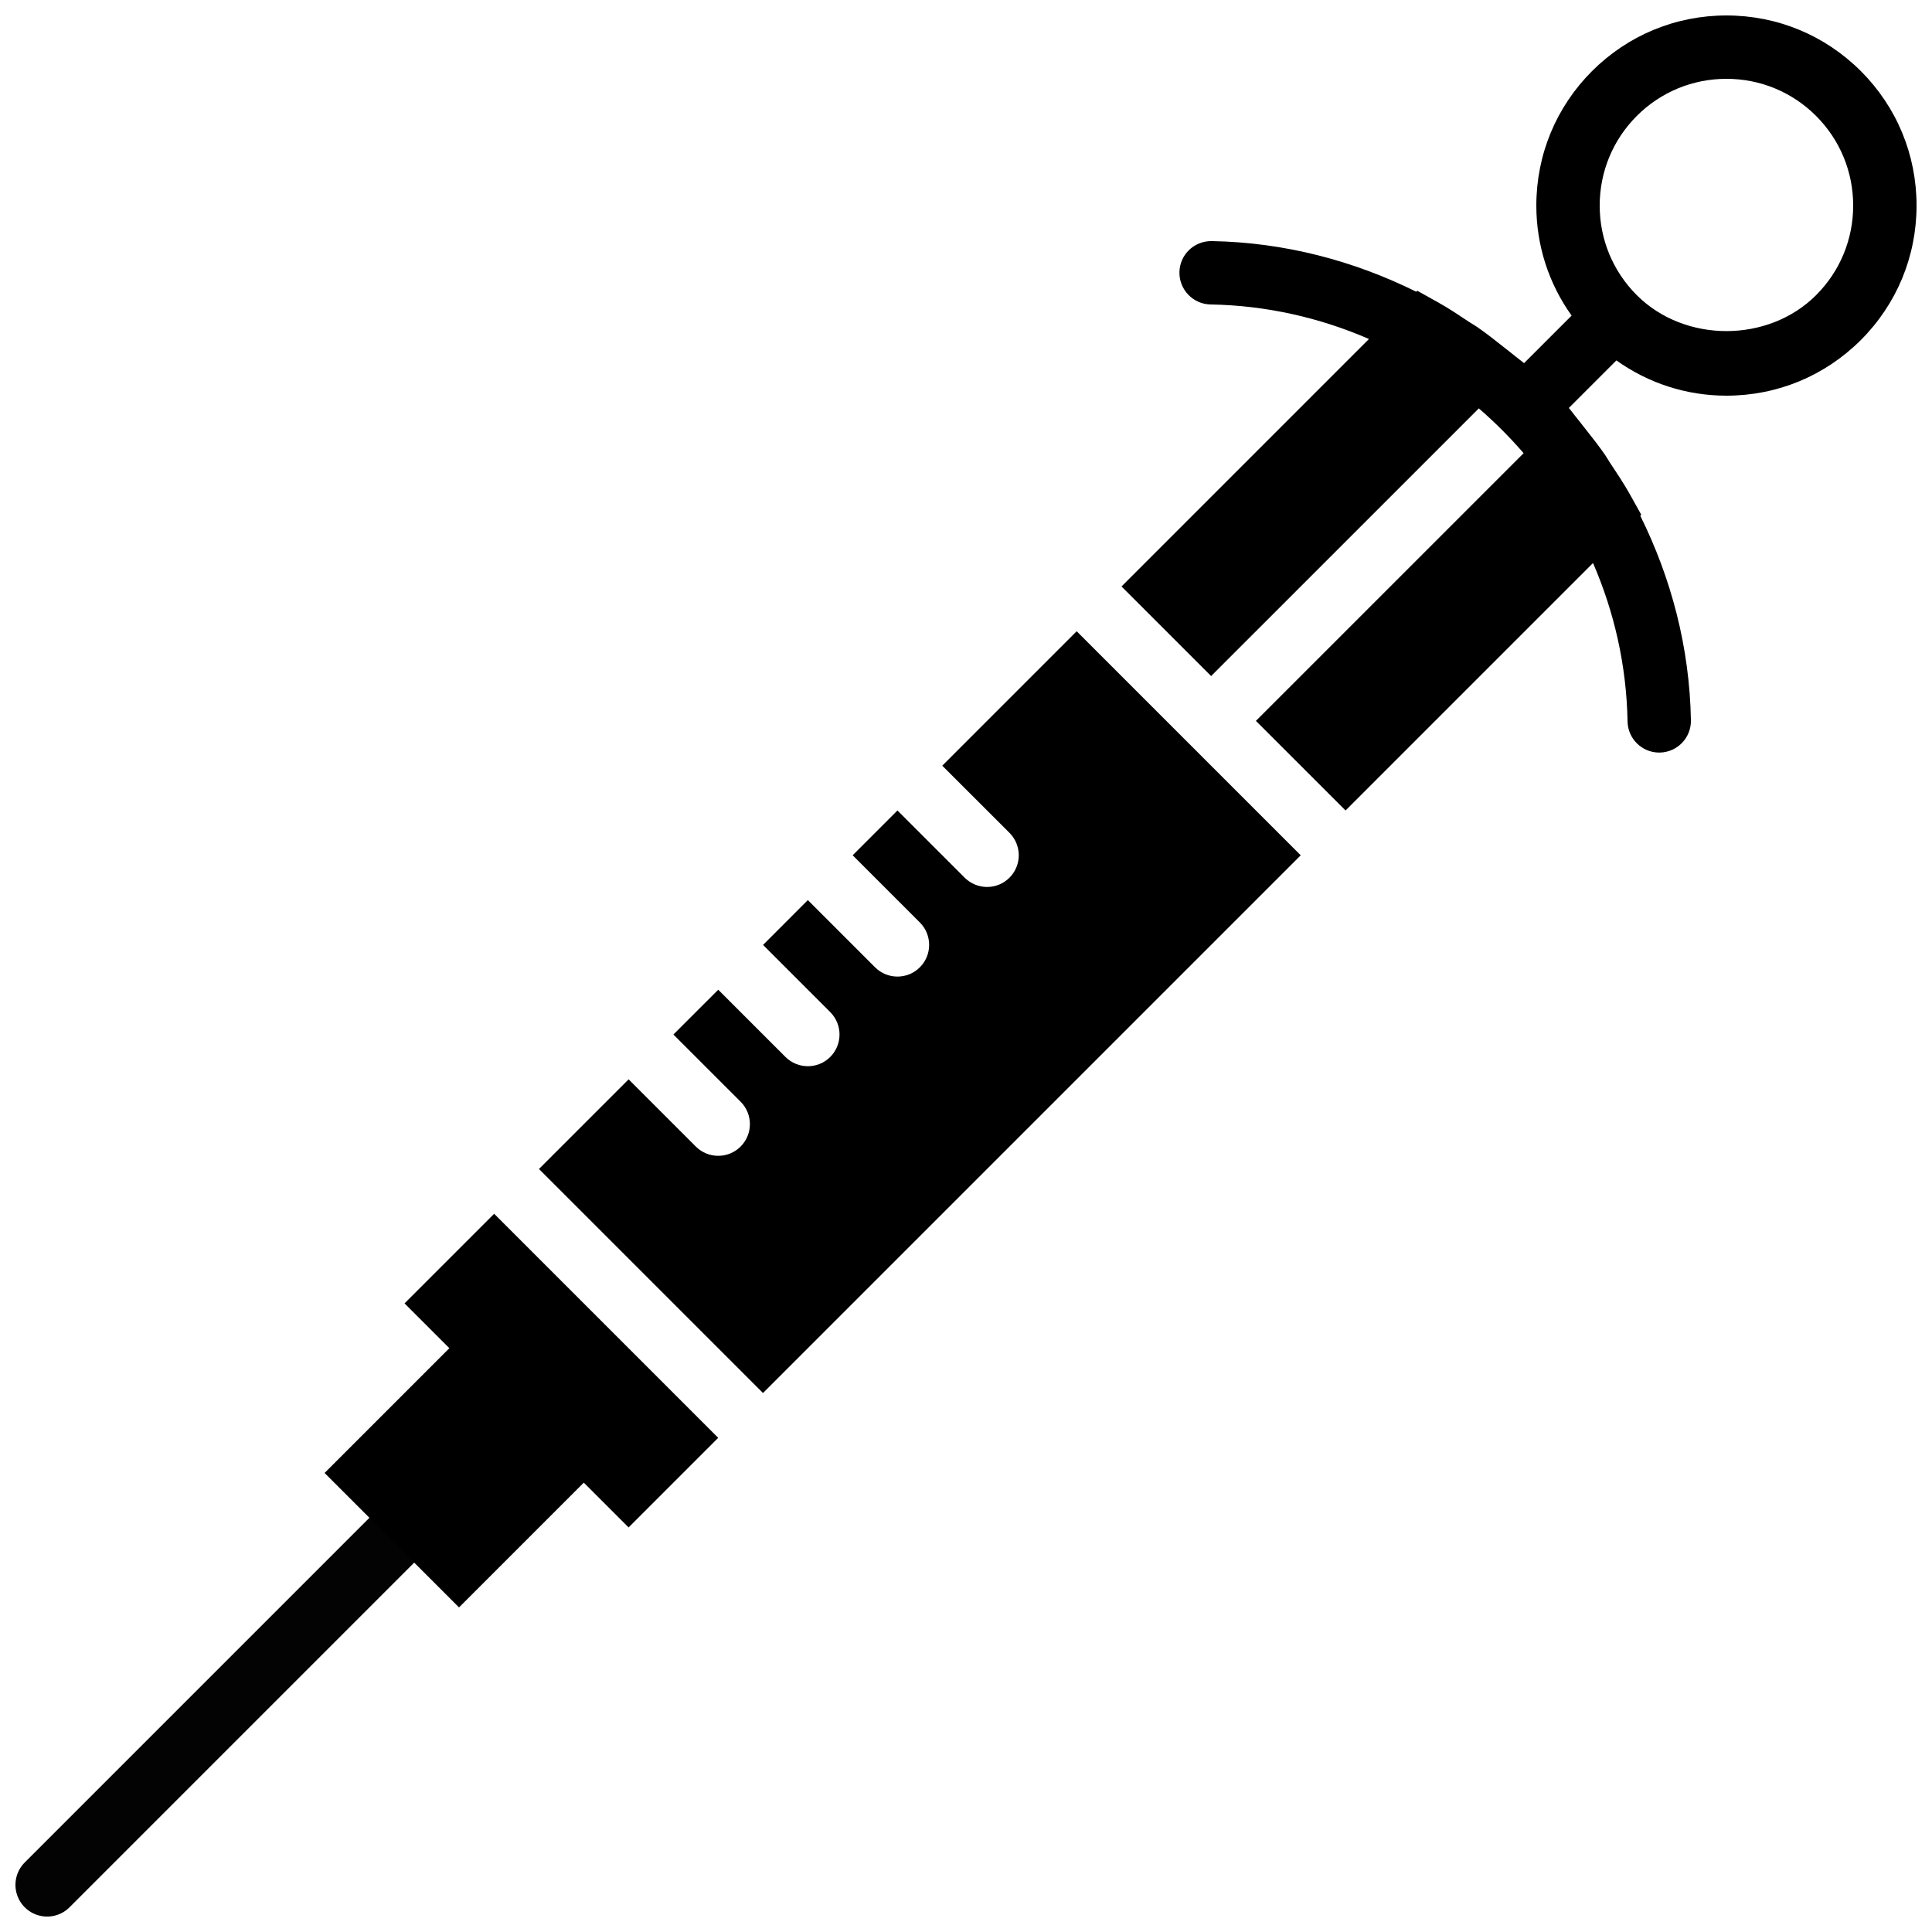 <?xml version="1.0" encoding="UTF-8"?>
<!-- Uploaded to: ICON Repo, www.svgrepo.com, Generator: ICON Repo Mixer Tools -->
<svg width="800px" height="800px" version="1.1" viewBox="144 144 512 512" xmlns="http://www.w3.org/2000/svg">
 <defs>
  <clipPath id="b">
   <path d="m148.09 451h200.91v200.9h-200.91z"/>
  </clipPath>
  <clipPath id="a">
   <path d="m441 148.09h210.9v210.91h-210.9z"/>
  </clipPath>
 </defs>
 <path d="m253.05 546.94-96.562 96.566" fill-rule="evenodd"/>
 <g clip-path="url(#b)">
  <path transform="matrix(8.397 0 0 8.397 156.49 148.09)" d="m11.5 47.5-11.5 11.5" fill="none" stroke="#030303" stroke-linecap="round" stroke-width="2"/>
 </g>
 <g clip-path="url(#a)">
  <path d="m637.15 162.85c-9.52-9.516-22.164-14.754-35.625-14.754-13.453 0-26.105 5.238-35.629 14.754-9.512 9.512-14.754 22.168-14.754 35.629 0 10.613 3.301 20.688 9.348 29.16l-12.605 12.605c-0.723-0.641-1.527-1.168-2.266-1.789-0.992-0.84-2.031-1.605-3.051-2.418-2.359-1.875-4.719-3.738-7.195-5.441-0.645-0.438-1.336-0.816-1.98-1.242-2.723-1.809-5.426-3.629-8.27-5.215l-5.543-3.09-0.262 0.258c-16.508-8.188-34.855-13.074-54.207-13.418-4.688-0.043-8.465 3.613-8.551 8.246-0.074 4.637 3.621 8.465 8.246 8.547 14.82 0.262 29.004 3.519 41.984 9.152l-65.578 65.582 23.746 23.746 70.945-70.938c4.238 3.66 8.203 7.633 11.871 11.875l-70.945 70.941 23.758 23.746 65.578-65.578c5.633 12.98 8.883 27.164 9.152 41.984 0.082 4.586 3.828 8.246 8.387 8.246h0.16c4.637-0.094 8.332-3.914 8.246-8.555-0.344-19.348-5.231-37.695-13.418-54.203l0.262-0.262-3.09-5.539c-1.59-2.848-3.41-5.551-5.215-8.266-0.43-0.652-0.809-1.344-1.242-1.988-1.707-2.469-3.562-4.82-5.426-7.172-0.824-1.023-1.598-2.082-2.445-3.082-0.613-0.738-1.148-1.535-1.777-2.258l12.602-12.602c8.465 6.043 18.551 9.344 29.164 9.344 13.461 0 26.105-5.238 35.625-14.754 9.516-9.52 14.754-22.176 14.754-35.625 0-13.461-5.238-26.117-14.754-35.629zm-11.871 59.375c-12.688 12.688-34.82 12.688-47.508 0-6.34-6.34-9.836-14.781-9.836-23.746 0-8.969 3.496-17.41 9.836-23.758 6.348-6.34 14.785-9.832 23.754-9.832 8.965 0 17.406 3.492 23.754 9.832 6.34 6.348 9.832 14.789 9.832 23.758 0 8.965-3.492 17.406-9.832 23.746z" fill-rule="evenodd"/>
 </g>
 <path d="m393.71 346.91 17.816 17.809c3.273 3.277 3.273 8.59 0 11.875-1.645 1.637-3.797 2.461-5.945 2.461-2.141 0-4.289-0.824-5.938-2.461l-17.809-17.812-11.871 11.875 17.809 17.809c3.281 3.285 3.281 8.598 0 11.875-1.637 1.645-3.789 2.461-5.938 2.461-2.148 0-4.301-0.816-5.938-2.461l-17.809-17.812-11.871 11.883 17.809 17.809c3.273 3.285 3.273 8.59 0 11.875-1.637 1.637-3.789 2.461-5.938 2.461-2.148 0-4.301-0.824-5.938-2.461l-17.816-17.809-11.875 11.871 17.812 17.809c3.281 3.285 3.281 8.59 0 11.875-1.641 1.645-3.789 2.461-5.938 2.461-2.148 0-4.301-0.816-5.938-2.461l-17.809-17.809-23.754 23.754 59.371 59.375 142.5-142.5-59.375-59.375-35.625 35.629" fill-rule="evenodd"/>
 <path d="m251.21 489.41 11.875 11.875-33.066 33.066 35.625 35.629 33.066-33.066 11.875 11.871 23.746-23.746-59.375-59.375-23.746 23.746" fill-rule="evenodd"/>
</svg>